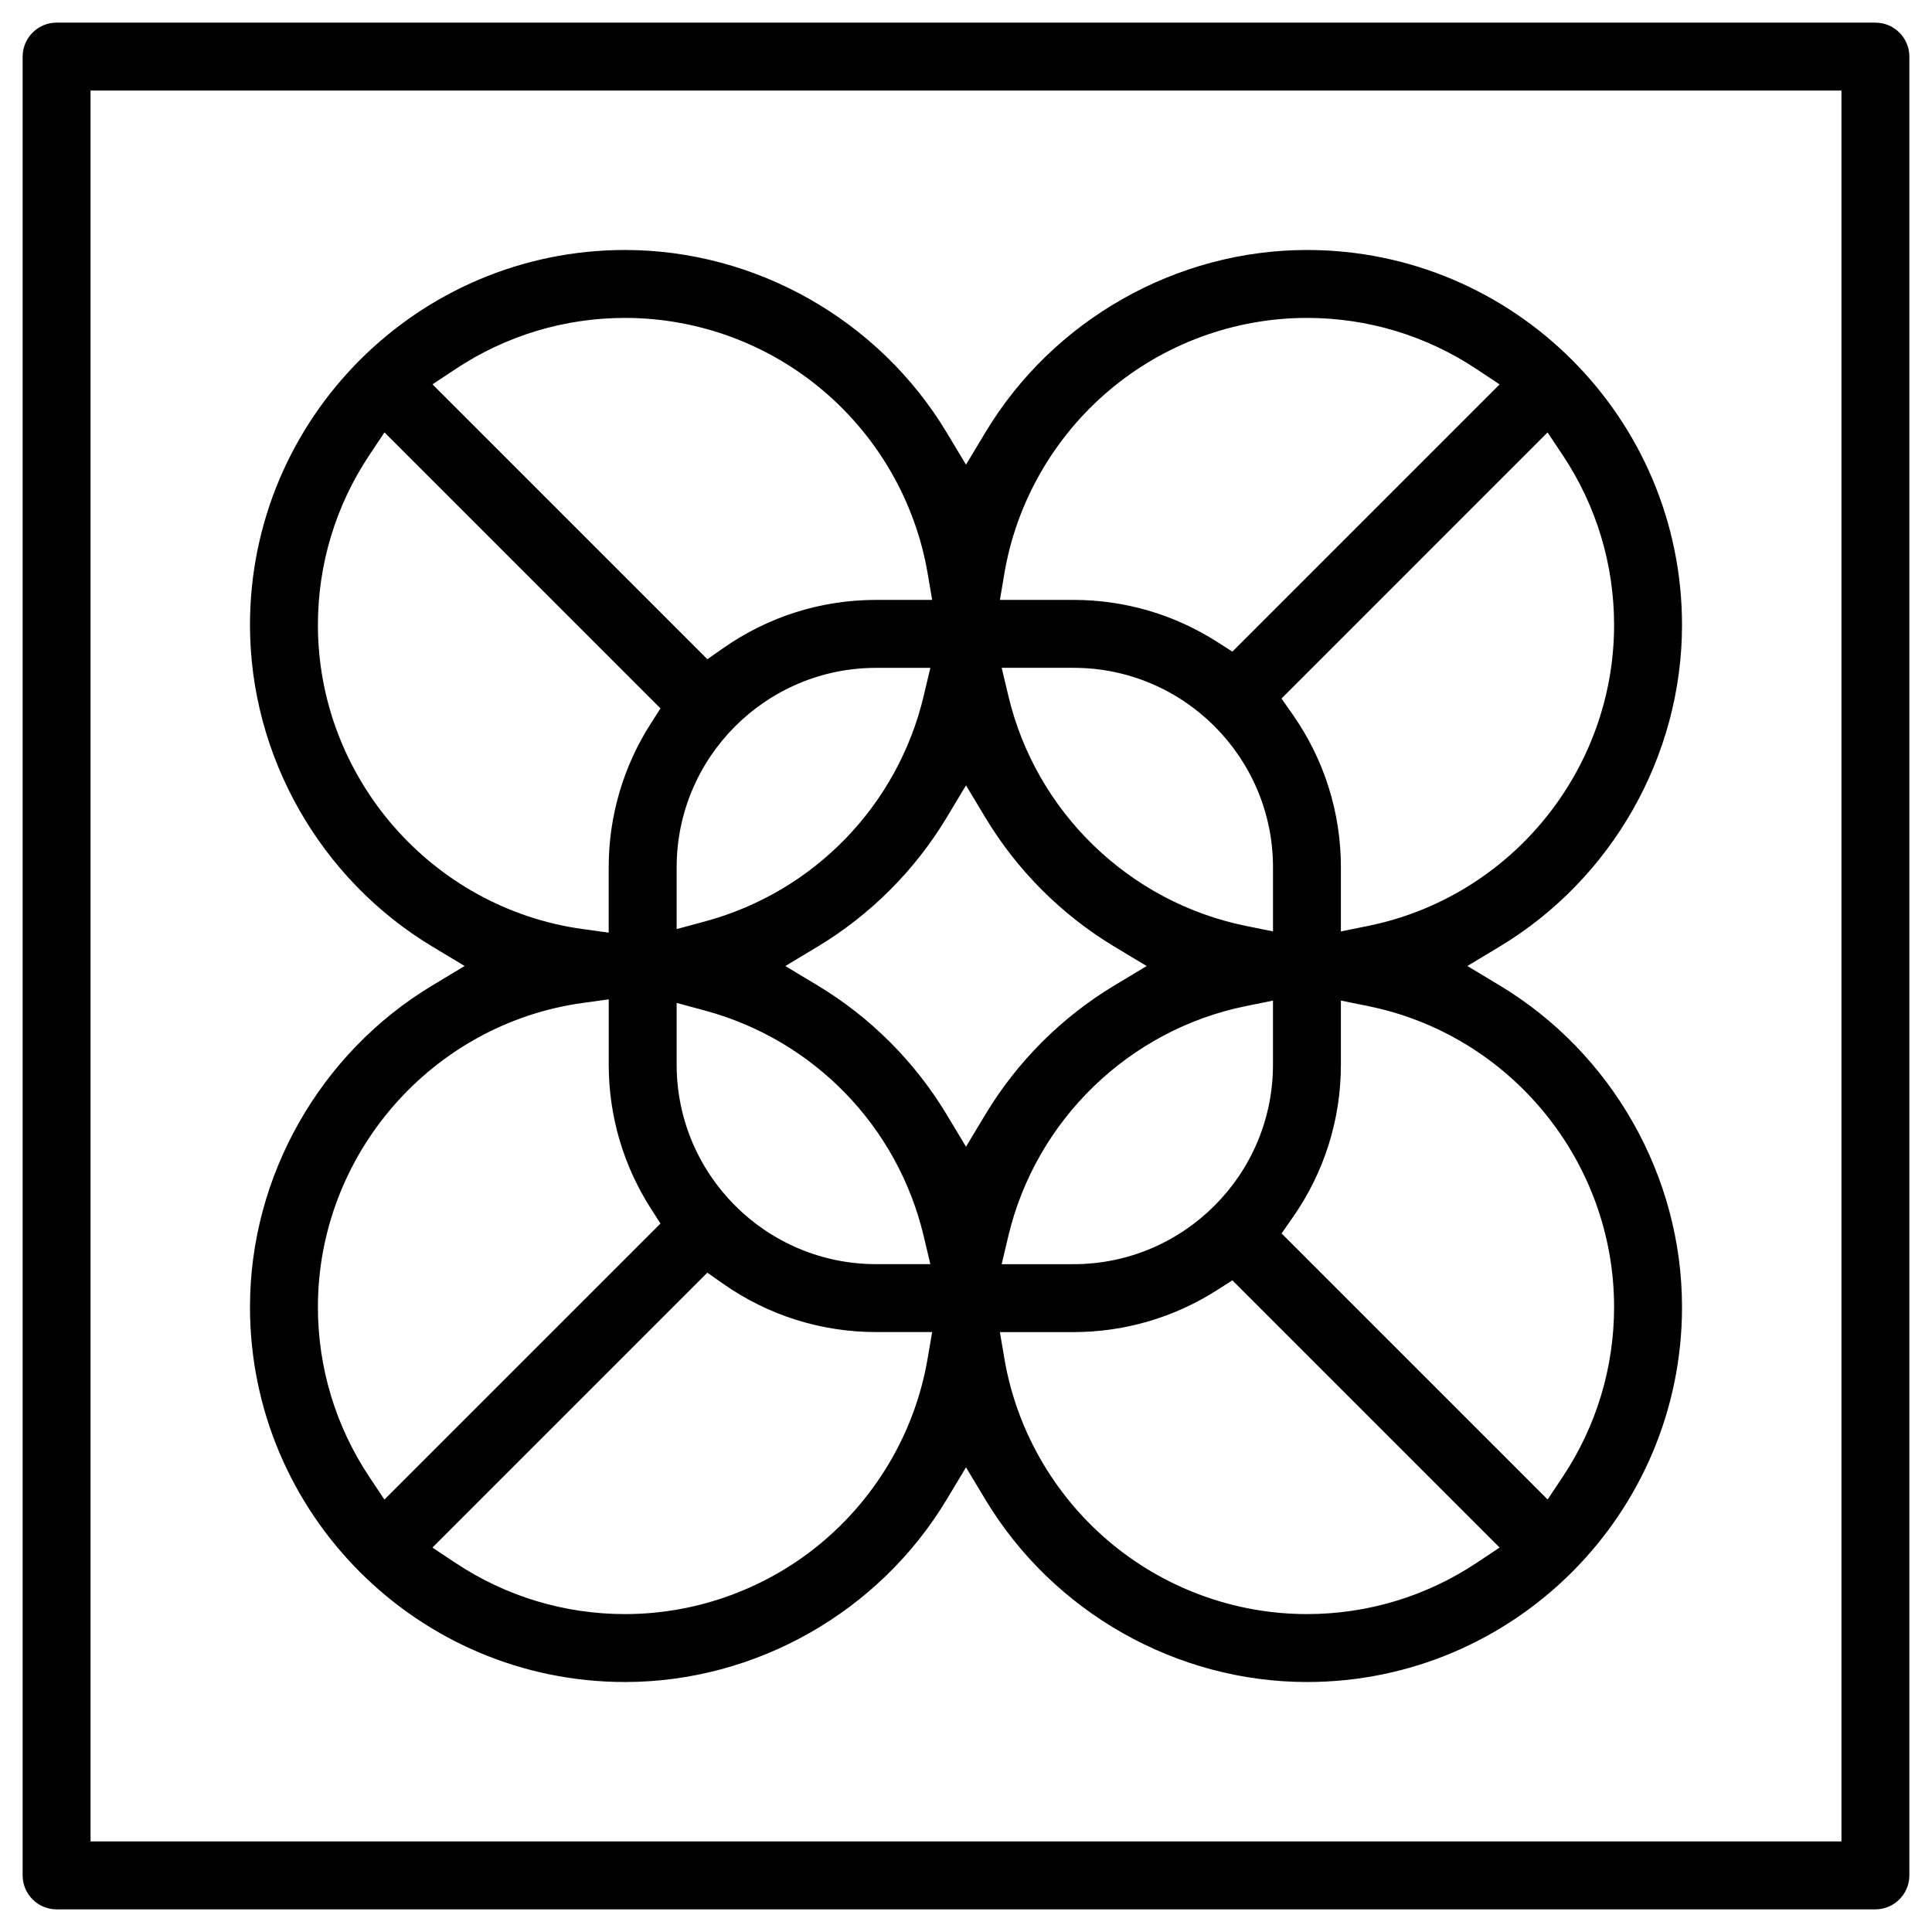 <svg xmlns="http://www.w3.org/2000/svg" xmlns:xlink="http://www.w3.org/1999/xlink" id="Capa_1" x="0px" y="0px" viewBox="0 0 512 512" style="enable-background:new 0 0 512 512;" xml:space="preserve"><path d="M497,6H15c-4.96,0-9,4.04-9,9v482c0,4.96,4.04,9,9,9h482c4.96,0,9-4.04,9-9V15C506,10.04,501.96,6,497,6z M488,488H24V24 h464V488z"></path><path d="M397.41,261.14l-8.55-5.14l8.55-5.14c29.81-17.93,48.34-50.58,48.34-85.23c0-54.8-44.58-99.38-99.38-99.38 c-34.65,0-67.31,18.52-85.23,48.34l-5.14,8.55l-5.14-8.55c-17.93-29.81-50.58-48.34-85.23-48.34c-54.8,0-99.38,44.58-99.38,99.38 c0,34.65,18.52,67.31,48.34,85.23l8.55,5.14l-8.55,5.14c-29.81,17.93-48.34,50.58-48.34,85.23c0,54.8,44.58,99.38,99.38,99.38 c34.65,0,67.31-18.52,85.23-48.34l5.14-8.55l5.14,8.55c17.93,29.81,50.58,48.34,85.23,48.34c54.8,0,99.38-44.58,99.38-99.38 C445.75,311.73,427.23,279.07,397.41,261.14z M414.19,120.7c8.87,13.35,13.56,28.89,13.56,44.92c0,38.57-27.43,72.11-65.21,79.76 l-7.19,1.46v-17c0-14.59-4.44-28.63-12.84-40.59l-2.9-4.13l70.51-70.52L414.19,120.7z M266.17,151.98 c3.17-18.71,12.93-35.85,27.46-48.26c14.7-12.55,33.44-19.47,52.75-19.47c16.03,0,31.57,4.69,44.92,13.56l6.11,4.06l-70.82,70.82 l-4.06-2.6c-11.38-7.27-24.52-11.11-38.02-11.11h-19.52L266.17,151.98z M330.16,245.37c-30.96-6.29-55.67-30.24-62.95-61.01 l-1.75-7.38h19.05c29.14,0,52.85,23.71,52.85,52.85v17L330.16,245.37z M337.35,265.17v17c0,29.14-23.71,52.85-52.85,52.85h-19.05 l1.75-7.38c7.28-30.77,31.99-54.72,62.95-61.01L337.35,265.17z M120.73,97.8c13.35-8.86,28.88-13.55,44.9-13.55 c19.31,0,38.05,6.91,52.75,19.47c14.53,12.41,24.28,29.55,27.46,48.26l1.19,7h-14.86c-14.59,0-28.62,4.44-40.58,12.83l-4.13,2.89 l-72.85-72.85L120.73,97.8z M179.32,246.22v-16.38c0-29.14,23.71-52.85,52.85-52.85h14.38l-1.75,7.38 c-6.88,29.07-29.07,51.98-57.91,59.8L179.32,246.22z M244.8,327.63l1.75,7.38h-14.38c-29.14,0-52.85-23.71-52.85-52.85v-16.38 l7.57,2.05C215.73,275.65,237.92,298.57,244.8,327.63z M84.25,165.62c0-16.04,4.7-31.59,13.58-44.94l4.06-6.1l73.15,73.15l-2.6,4.06 c-7.28,11.38-11.13,24.54-11.13,38.04v17.33l-6.82-0.94C114.45,240.72,84.25,206.07,84.25,165.62z M97.81,391.3 c-8.87-13.35-13.56-28.89-13.56-44.92c0-40.44,30.2-75.09,70.25-80.6l6.82-0.94v17.33c0,13.49,3.84,26.64,11.11,38.02l2.6,4.06 l-73.16,73.15L97.81,391.3z M245.83,360.02c-3.18,18.71-12.93,35.85-27.46,48.26c-14.7,12.55-33.44,19.47-52.75,19.47 c-16.03,0-31.57-4.69-44.92-13.57l-6.1-4.06l72.85-72.85l4.13,2.9c11.96,8.4,26,12.84,40.59,12.84h14.86L245.83,360.02z M256,303.89 l-5.14-8.55c-8.4-13.97-20.22-25.79-34.19-34.19l-8.55-5.14l8.55-5.14c13.97-8.4,25.79-20.22,34.19-34.19l5.14-8.55l5.14,8.55 c8.4,13.97,20.22,25.79,34.19,34.19l8.55,5.14l-8.55,5.14c-13.97,8.4-25.79,20.22-34.19,34.19L256,303.89z M391.32,414.17 c-13.36,8.88-28.9,13.58-44.94,13.58c-19.31,0-38.04-6.91-52.75-19.47c-14.53-12.41-24.29-29.55-27.46-48.26l-1.19-7h19.52 c13.5,0,26.65-3.85,38.03-11.12l4.06-2.6l70.82,70.82L391.32,414.17z M414.2,391.27l-4.06,6.11l-70.51-70.51l2.89-4.13 c8.39-11.96,12.83-25.99,12.83-40.58v-17l7.19,1.46c37.79,7.65,65.21,41.19,65.21,79.76C427.75,362.4,423.06,377.93,414.2,391.27z"></path></svg>